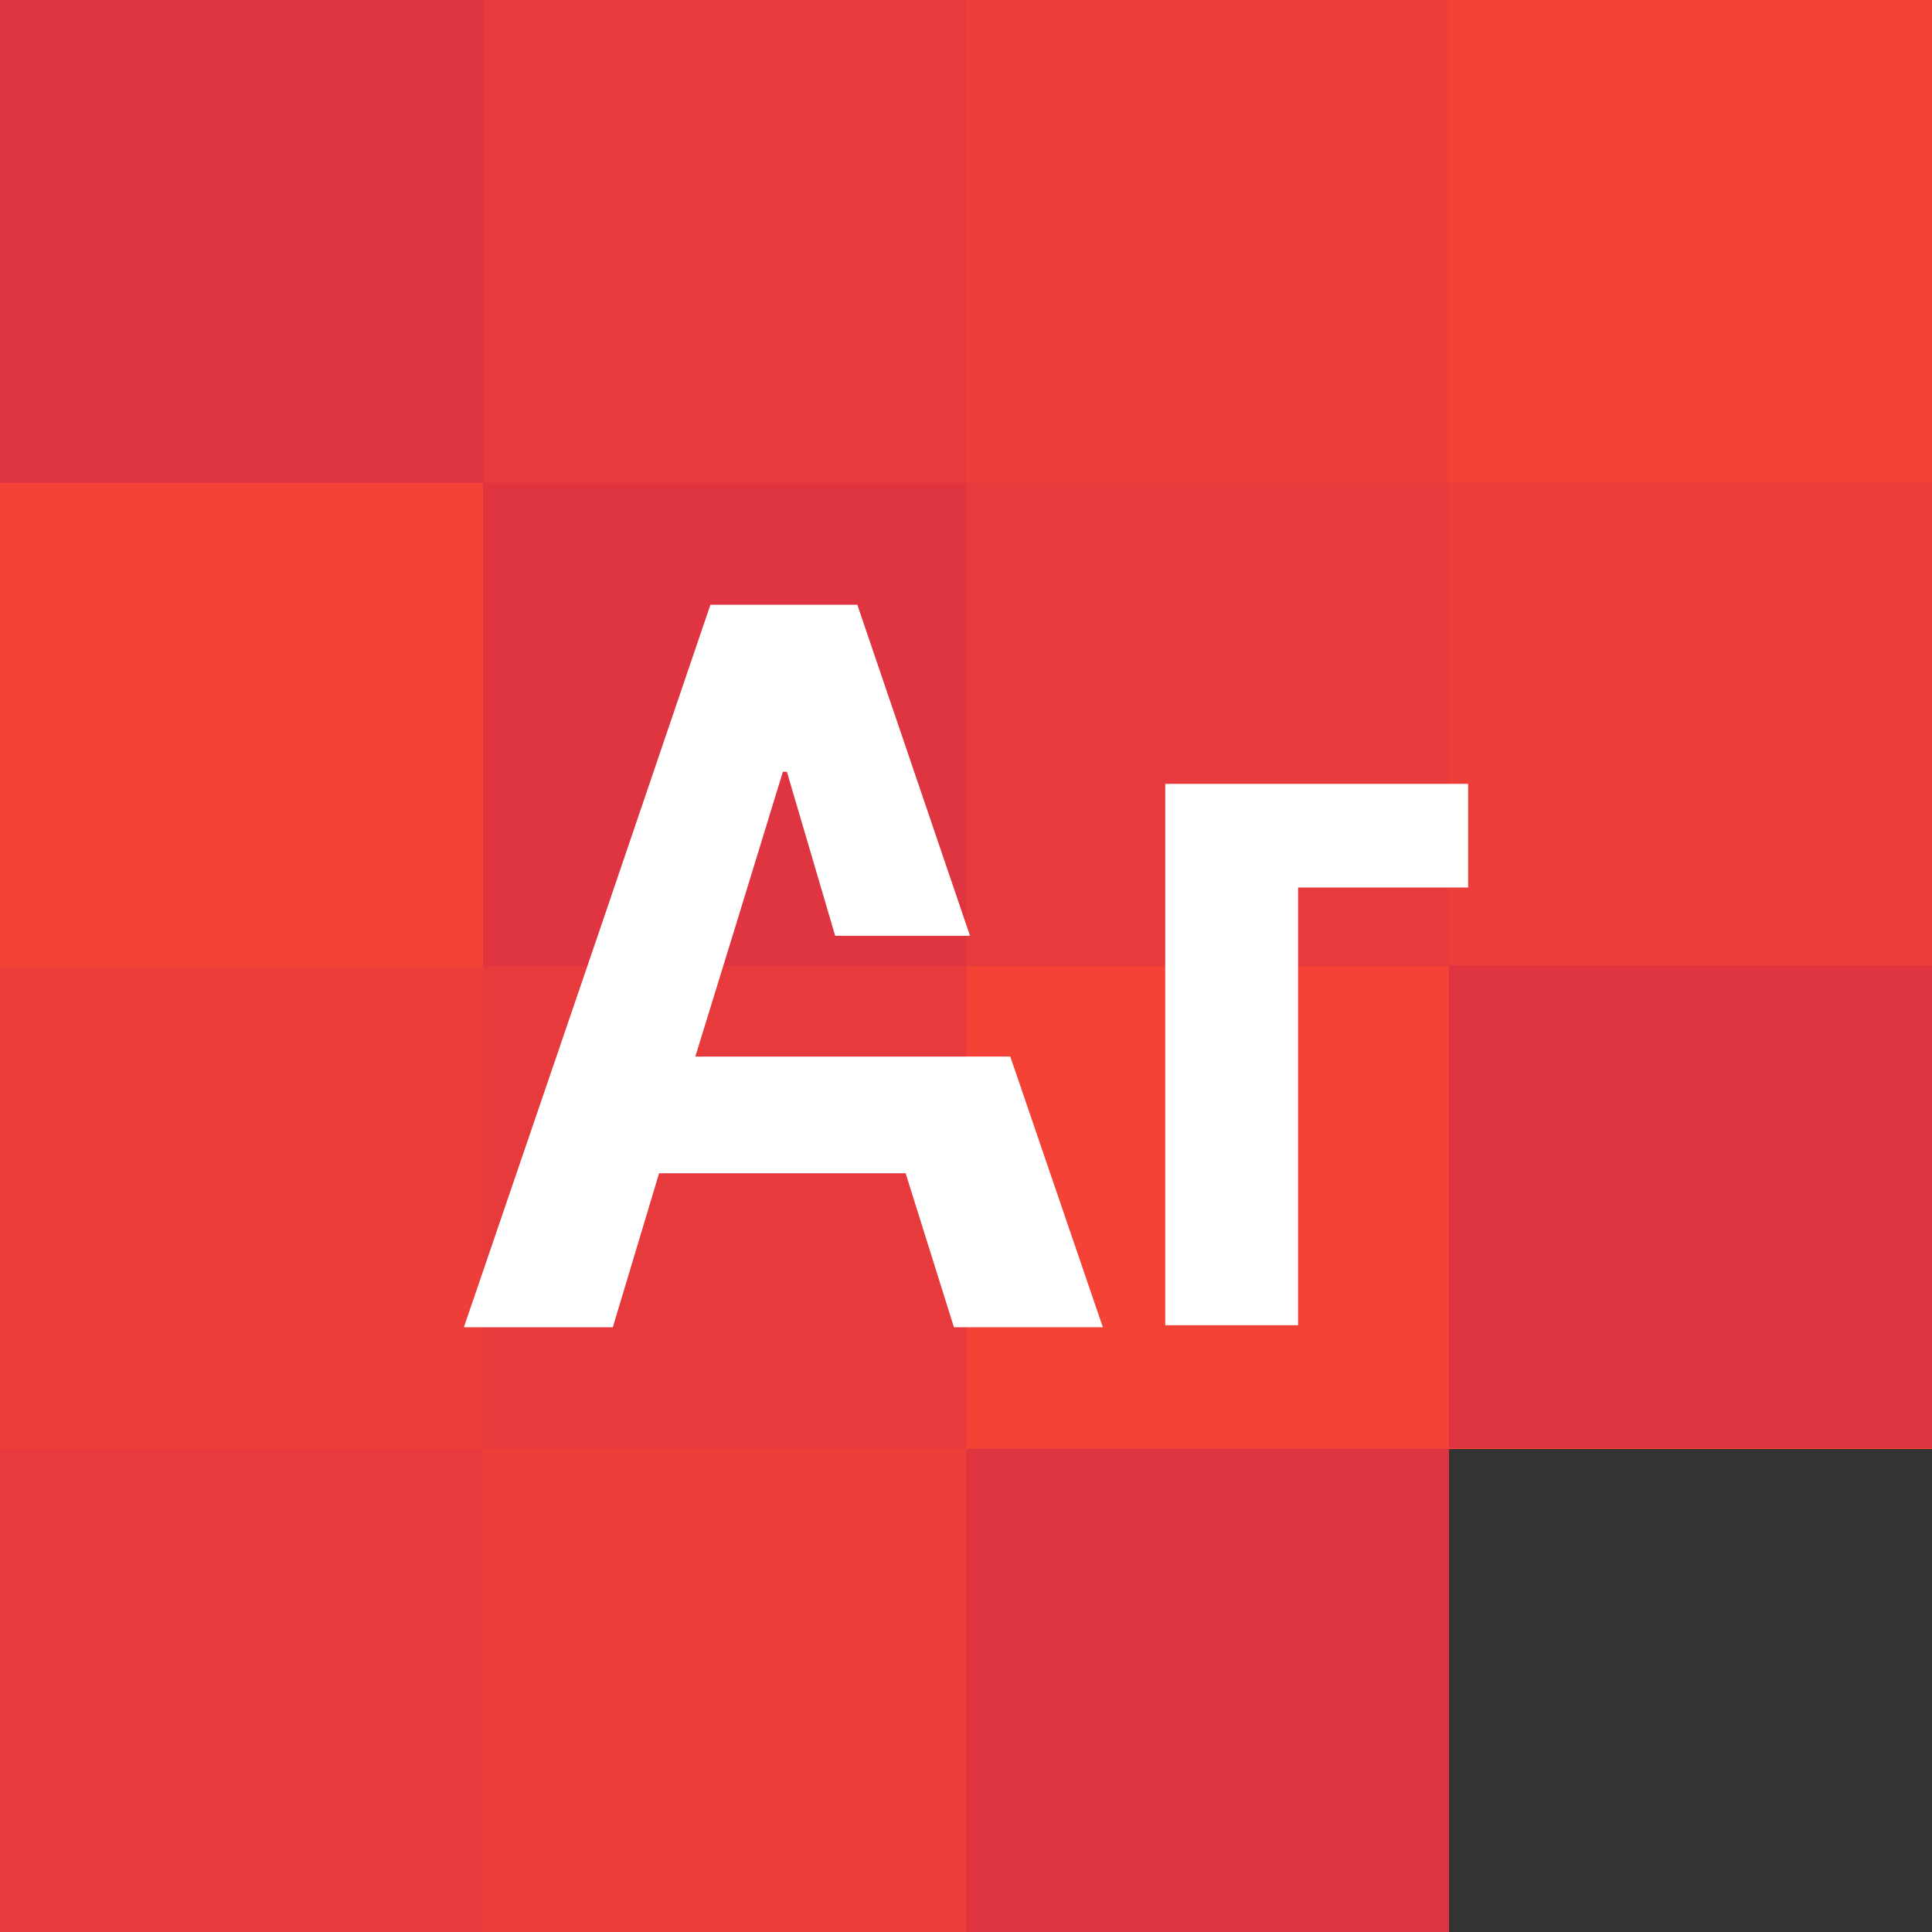 <?xml version="1.0" encoding="UTF-8"?>
<svg id="Layer_1" xmlns="http://www.w3.org/2000/svg" width="192" height="192" version="1.1" viewBox="0 0 192 192">
  <rect x="0" y="0" width="192" height="192" fill="#333333" stroke="none"/>
  <!-- Generator: Adobe Illustrator 29.1.0, SVG Export Plug-In . SVG Version: 2.1.0 Build 142)  -->
  <defs>
    <style>
      .st0 {
        fill: #fff;
      }

      .st1 {
        fill: #ad1457;
      }

      .st2 {
        fill: #f44336;
      }

      .st3 {
        opacity: .4;
      }

      .st4 {
        opacity: .6;
      }

      .st5 {
        opacity: .5;
      }

      .st6 {
        opacity: .2;
      }

      .st7 {
        opacity: 0;
      }
    </style>
  </defs>
  <g id="Shapes">
    <polygon class="st2" points="0 0 0 192 144 192 144 144 192 144 192 0 0 0"/>
  </g>
  <g id="Pixels" class="st5">
    <g>
      <g class="st4">
        <rect class="st1" width="48" height="48"/>
      </g>
      <g class="st7">
        <rect class="st1" x="144" width="48" height="48"/>
      </g>
      <g class="st6">
        <rect class="st1" x="96" width="48" height="48"/>
      </g>
      <g class="st3">
        <rect class="st1" x="48" width="48" height="48"/>
      </g>
      <g class="st7">
        <rect class="st1" y="48" width="48" height="48"/>
      </g>
      <g class="st6">
        <rect class="st1" x="144" y="47.9" width="48" height="48"/>
      </g>
      <g class="st3">
        <rect class="st1" x="96" y="48" width="48" height="48"/>
      </g>
      <g class="st4">
        <rect class="st1" x="48" y="48" width="48" height="48"/>
      </g>
      <g class="st6">
        <rect class="st1" y="96" width="48" height="48"/>
      </g>
      <g class="st4">
        <rect class="st1" x="144" y="95.9" width="48" height="48"/>
      </g>
      <g class="st7">
        <rect class="st1" x="96" y="96" width="48" height="48"/>
      </g>
      <g class="st3">
        <rect class="st1" x="48" y="96" width="48" height="48"/>
      </g>
      <g class="st3">
        <rect class="st1" y="144" width="48" height="48"/>
      </g>
      <g class="st4">
        <rect class="st1" x="96" y="144" width="48" height="48"/>
      </g>
      <g class="st6">
        <rect class="st1" x="48" y="144" width="48" height="48"/>
      </g>
    </g>
  </g>
  <g id="Application_Letters">
    <g>
      <polygon class="st0" points="100.4 105 81.4 105 81.4 105 69.1 105 72.8 93 77.8 76.7 78.2 76.7 83 93 96.4 93 85.2 60.1 70.6 60.1 59.4 93 46.1 131.9 60.9 131.9 65.5 116.6 90 116.6 94.8 131.9 109.6 131.9 100.4 105"/>
      <path class="st0" d="M115.8,77.9h30.1v10.3h-16.9v43.5h-13.2v-53.8h0Z"/>
    </g>
  </g>
</svg>